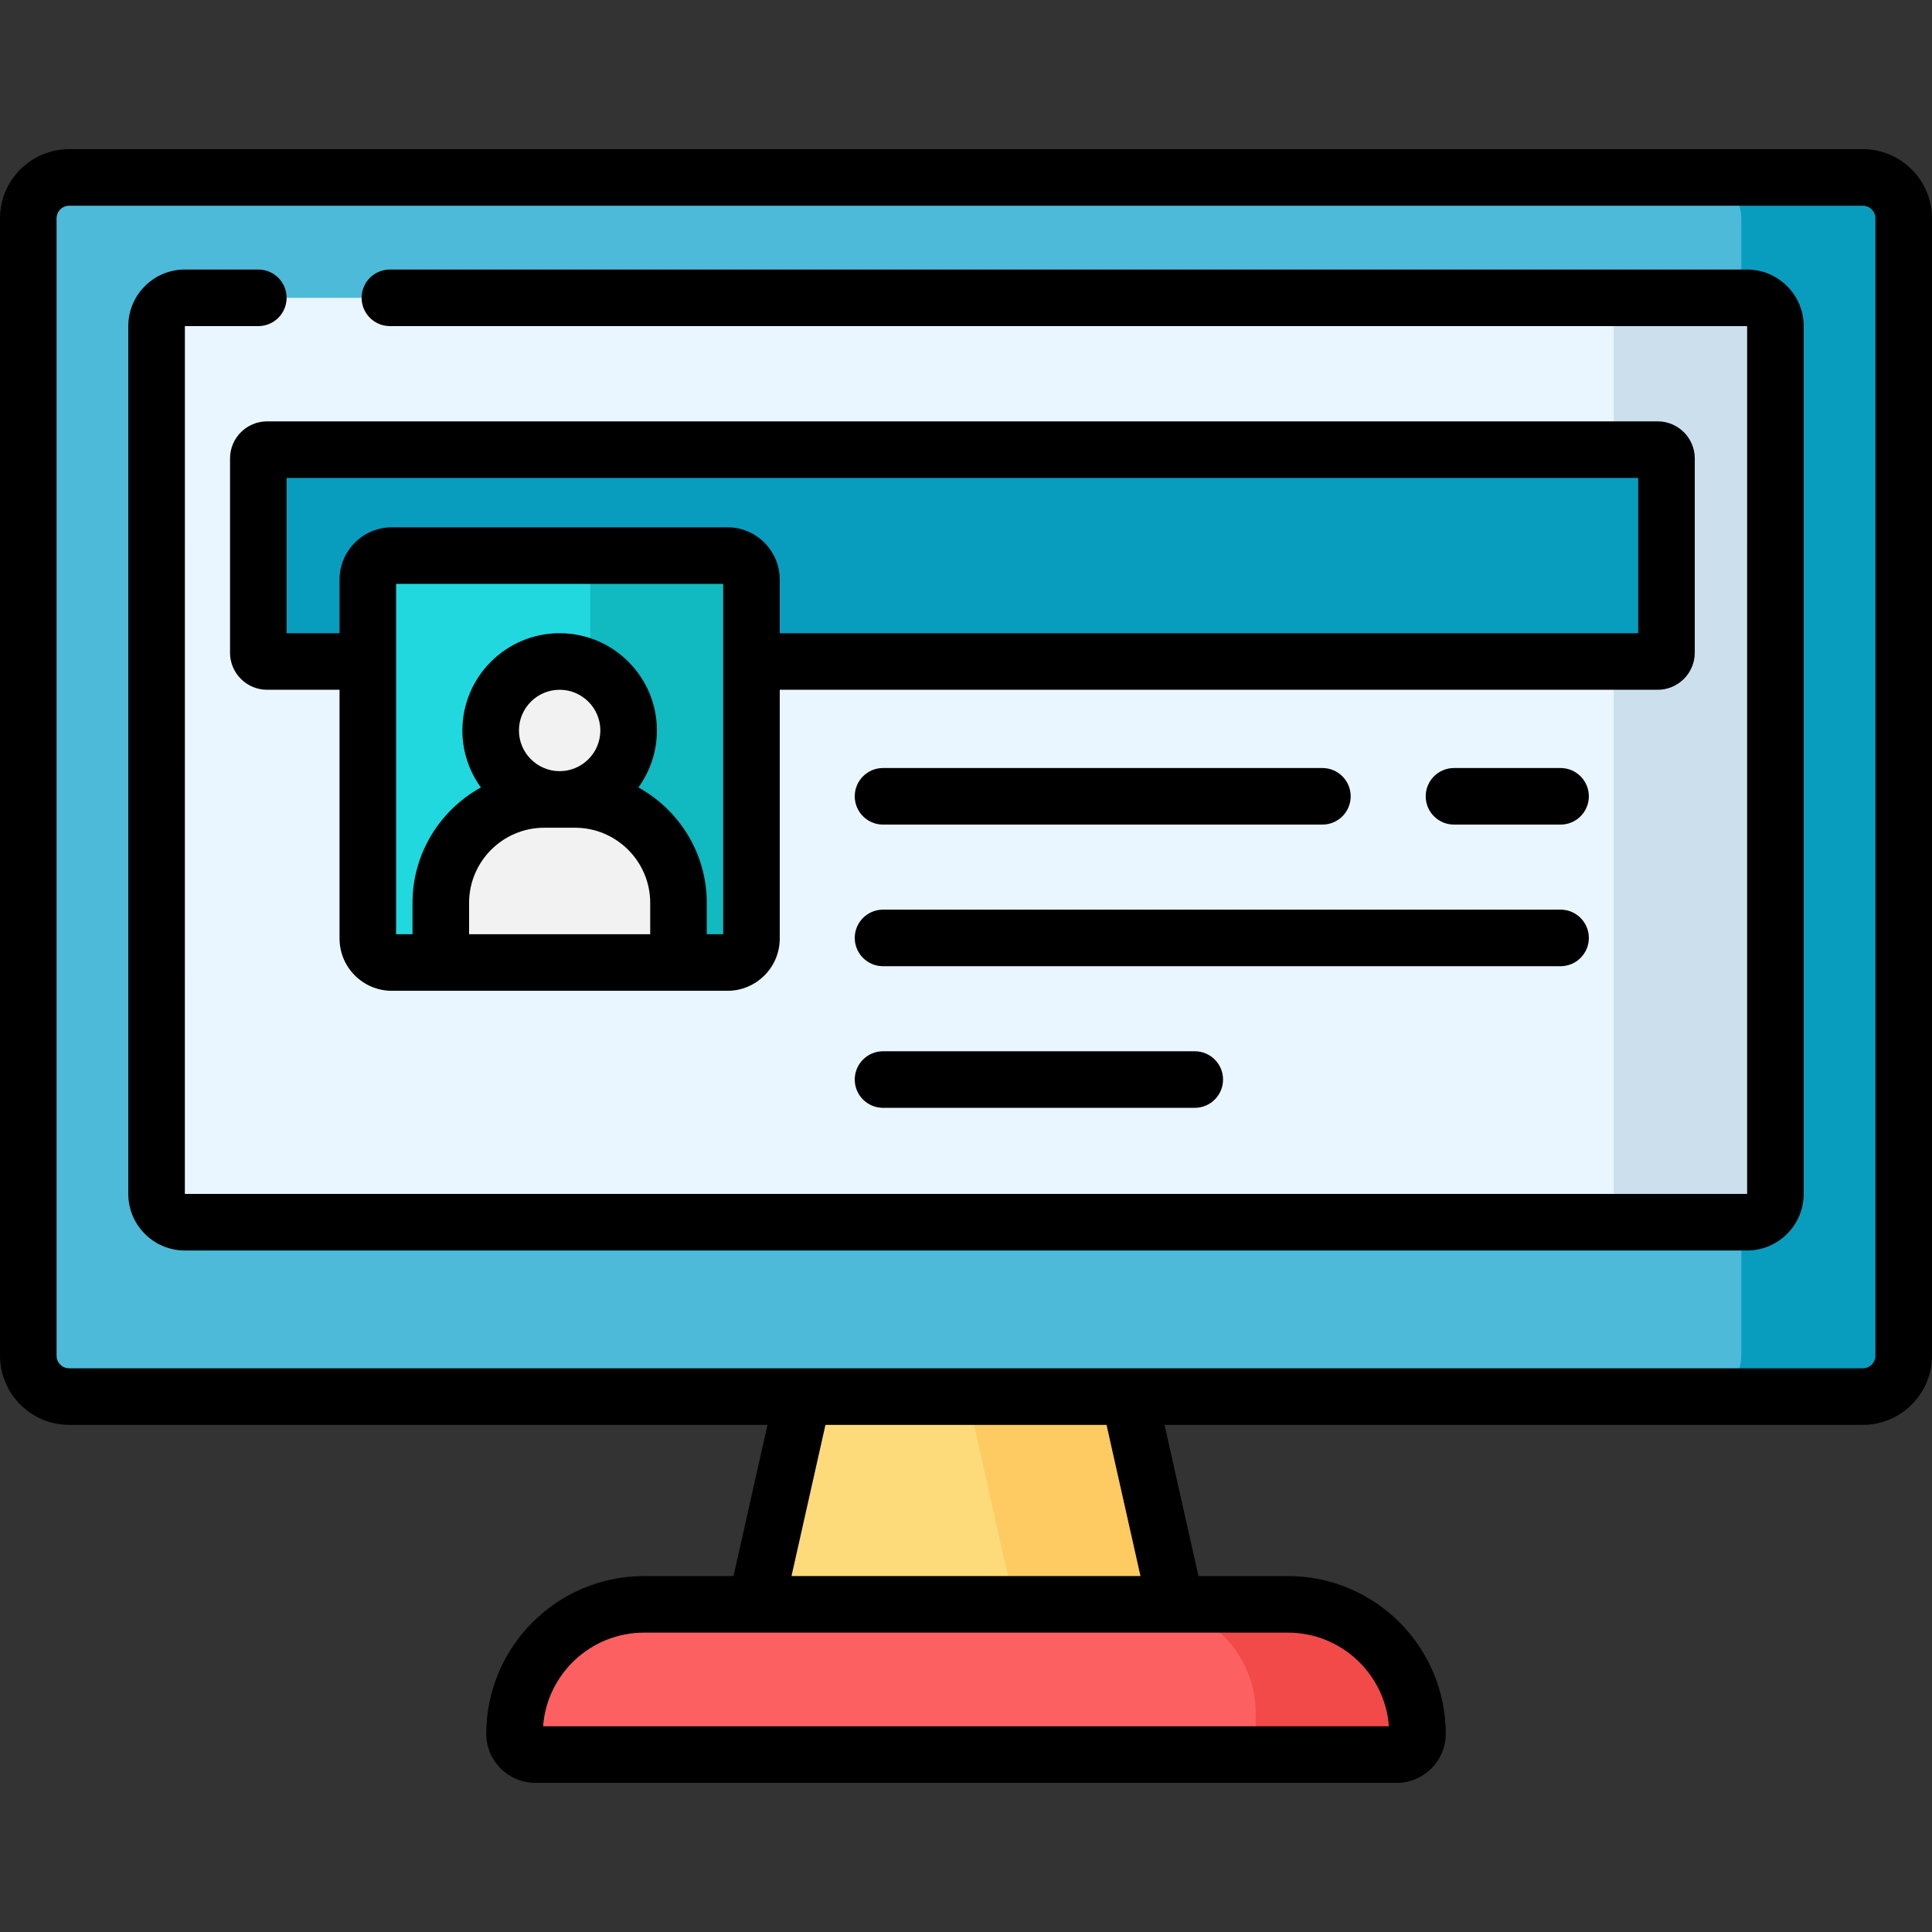 <?xml version="1.0" encoding="iso-8859-1"?>
<!-- Generator: Adobe Illustrator 19.0.0, SVG Export Plug-In . SVG Version: 6.00 Build 0)  -->
<svg version="1.1" id="Capa_1" xmlns="http://www.w3.org/2000/svg" xmlns:xlink="http://www.w3.org/1999/xlink" x="0px" y="0px"
	 viewBox="0 0 512.002 512.002" style="enable-background:new 0 0 512.002 512.002;" xml:space="preserve">
<rect x="0" y="0" width="512.002" height="512.002" fill="#333333" stroke="none"/>
<polygon style="fill:#FEDB7A;" points="313.409,433.175 198.591,433.175 214.048,364.362 297.952,364.362 "/>
<polygon style="fill:#FECA62;" points="297.952,364.362 255.146,364.362 270.603,433.175 313.409,433.175 "/>
<path style="fill:#4CBAD8;" d="M493.661,370.112H18.339c-5.989,0-10.844-4.855-10.844-10.844V57.867
	c0-5.989,4.855-10.844,10.844-10.844h475.322c5.989,0,10.844,4.855,10.844,10.844v301.401
	C504.505,365.257,499.65,370.112,493.661,370.112z"/>
<path style="fill:#089DBF;" d="M493.661,47.023h-43.033c5.989,0,10.844,4.855,10.844,10.844v301.401
	c0,5.989-4.855,10.844-10.844,10.844h43.033c5.989,0,10.844-4.855,10.844-10.844V57.867
	C504.505,51.878,499.65,47.023,493.661,47.023z"/>
<path style="fill:#E9F6FF;" d="M41.496,316.404V86.422c0-4.141,3.357-7.498,7.498-7.498h414.013c4.141,0,7.498,3.357,7.498,7.498
	v229.982c0,4.141-3.357,7.498-7.498,7.498H48.994C44.853,323.902,41.496,320.546,41.496,316.404z"/>
<path style="fill:#CCDFED;" d="M463.006,78.924h-42.868c4.141,0,7.498,3.357,7.498,7.498v229.982c0,4.141-3.357,7.498-7.498,7.498
	h42.868c4.141,0,7.498-3.357,7.498-7.498V86.422C470.504,82.281,467.147,78.924,463.006,78.924z"/>
<path style="fill:#FC6060;" d="M370.152,464.979H141.848c-3.033,0-5.491-2.459-5.491-5.491l0,0
	c0-18.953,15.364-34.317,34.317-34.317h170.653c18.953,0,34.317,15.364,34.317,34.317l0,0
	C375.643,462.52,373.185,464.979,370.152,464.979z"/>
<path style="fill:#F24949;" d="M341.327,425.171H303.95c15.92,0,28.825,12.905,28.825,28.825v10.983h37.377
	c3.033,0,5.491-2.459,5.491-5.491C375.643,440.535,360.279,425.171,341.327,425.171z"/>
<g>
	<path style="fill:#089DBF;" d="M439.311,175.301H70.784c-1.286,0-2.328-1.042-2.328-2.328V121.49c0-1.286,1.042-2.328,2.328-2.328
		H439.31c1.286,0,2.328,1.042,2.328,2.328v51.483C441.639,174.258,440.596,175.301,439.311,175.301z"/>
	<path style="fill:#089DBF;" d="M439.31,119.162h-42.935c1.286,0,2.328,1.042,2.328,2.328v51.483c0,1.286-1.042,2.328-2.328,2.328
		h42.935c1.286,0,2.328-1.042,2.328-2.328V121.49C441.639,120.204,440.596,119.162,439.31,119.162z"/>
</g>
<path style="fill:#21D8DE;" d="M192.792,255.075h-88.957c-3.51,0-6.356-2.846-6.356-6.356v-95.131c0-3.51,2.846-6.356,6.356-6.356
	h88.957c3.51,0,6.356,2.846,6.356,6.356v95.131C199.147,252.229,196.302,255.075,192.792,255.075z"/>
<path style="fill:#11B9C1;" d="M192.792,147.232h-42.724c3.51,0,6.356,2.846,6.356,6.356v95.131c0,3.51-2.846,6.356-6.356,6.356
	h42.724c3.51,0,6.356-2.846,6.356-6.356v-95.131C199.147,150.077,196.302,147.232,192.792,147.232z"/>
<g>
	<path style="fill:#F2F2F2;" d="M179.809,255.075h-62.991v-15.79c0-15.145,12.278-27.423,27.423-27.423h8.145
		c15.145,0,27.423,12.278,27.423,27.423L179.809,255.075L179.809,255.075z"/>
	<circle style="fill:#F2F2F2;" cx="148.31" cy="193.581" r="18.28"/>
</g>
<path d="M413.566,203.535h-28.242c-4.139,0-7.495,3.356-7.495,7.495s3.356,7.495,7.495,7.495h28.242
	c4.139,0,7.495-3.356,7.495-7.495S417.705,203.535,413.566,203.535z"/>
<path d="M234.014,218.525H350.45c4.139,0,7.495-3.356,7.495-7.495s-3.356-7.495-7.495-7.495H234.014
	c-4.139,0-7.495,3.356-7.495,7.495S229.875,218.525,234.014,218.525z"/>
<path d="M421.061,248.561c0-4.139-3.356-7.495-7.495-7.495H234.014c-4.139,0-7.495,3.356-7.495,7.495
	c0,4.139,3.356,7.495,7.495,7.495h179.551C417.705,256.057,421.061,252.701,421.061,248.561z"/>
<path d="M234.014,278.598c-4.139,0-7.495,3.356-7.495,7.495s3.356,7.495,7.495,7.495h82.613c4.139,0,7.495-3.356,7.495-7.495
	s-3.356-7.495-7.495-7.495H234.014z"/>
<path d="M463.007,71.429H103.33c-4.139,0-7.495,3.356-7.495,7.495c0,4.139,3.356,7.495,7.495,7.495l359.68,0.003l-0.003,229.984
	l-414.016-0.002l0.003-229.985h19.463c4.139,0,7.495-3.356,7.495-7.495c0-4.139-3.356-7.495-7.495-7.495H48.994
	C40.726,71.429,34,78.156,34,86.423v229.982c0,8.267,6.726,14.993,14.993,14.993h414.013c8.267,0,14.993-6.726,14.993-14.993V86.423
	C478,78.156,471.274,71.429,463.007,71.429z"/>
<path d="M449.134,172.973v-51.482c0-5.417-4.407-9.824-9.824-9.824H70.784c-5.416,0-9.823,4.407-9.823,9.824v51.483
	c0,5.417,4.407,9.824,9.823,9.824h19.199v65.922c0,7.638,6.213,13.851,13.851,13.851l0,0h88.957l0,0
	c7.638,0,13.851-6.213,13.851-13.851v-65.922H439.31C444.727,182.797,449.134,178.39,449.134,172.973z M172.313,247.579h-48.001
	v-8.294c0-10.989,8.94-19.928,19.928-19.928h8.145c10.989,0,19.928,8.94,19.928,19.928V247.579z M137.528,193.581
	c0-5.947,4.838-10.785,10.785-10.785s10.785,4.838,10.785,10.785s-4.838,10.785-10.785,10.785S137.528,199.527,137.528,193.581z
	 M191.652,154.727v92.853h-4.348v-8.294c0-13.169-7.33-24.655-18.122-30.602c3.082-4.247,4.906-9.464,4.906-15.101
	c0-14.213-11.562-25.775-25.775-25.775s-25.775,11.562-25.775,25.775c0,5.637,1.824,10.854,4.906,15.101
	c-10.792,5.947-18.122,17.433-18.122,30.602v8.294h-4.348v-92.853l0,0H191.652L191.652,154.727z M434.144,167.807H206.642v-14.219
	c0-6.683-4.757-12.275-11.063-13.569c-0.901-0.185-1.833-0.282-2.788-0.282h-88.957c-0.955,0-1.887,0.097-2.788,0.282
	c-6.306,1.294-11.063,6.886-11.063,13.569v14.219H75.951v-41.149h358.192v41.149H434.144z"/>
<path d="M493.661,39.528H18.339C8.227,39.528,0,47.755,0,57.867v301.401c0,10.112,8.227,18.339,18.339,18.339h185.052l-9,40.069
	h-23.717c-23.055,0-41.812,18.757-41.812,41.812c0,7.161,5.826,12.987,12.987,12.987h228.304c7.161,0,12.987-5.826,12.987-12.987
	c0-23.055-18.757-41.812-41.812-41.812h-23.717l-9-40.069h185.052c10.112,0,18.339-8.227,18.339-18.339V57.867
	C512,47.755,503.773,39.528,493.661,39.528z M341.327,432.666L341.327,432.666c14.115,0,25.719,10.961,26.747,24.818H143.926
	c1.029-13.857,12.632-24.818,26.748-24.818l0,0H341.327z M209.755,417.676l9.001-40.069h74.489l9.001,40.069H209.755z
	 M497.01,359.268c0,1.846-1.502,3.349-3.348,3.349l0,0H18.339l0,0c-1.846,0-3.348-1.502-3.348-3.349V57.867
	c0-1.846,1.502-3.349,3.348-3.349h475.322c1.846,0,3.348,1.502,3.348,3.349v301.401H497.01z"/>
<g>
</g>
<g>
</g>
<g>
</g>
<g>
</g>
<g>
</g>
<g>
</g>
<g>
</g>
<g>
</g>
<g>
</g>
<g>
</g>
<g>
</g>
<g>
</g>
<g>
</g>
<g>
</g>
<g>
</g>
</svg>

